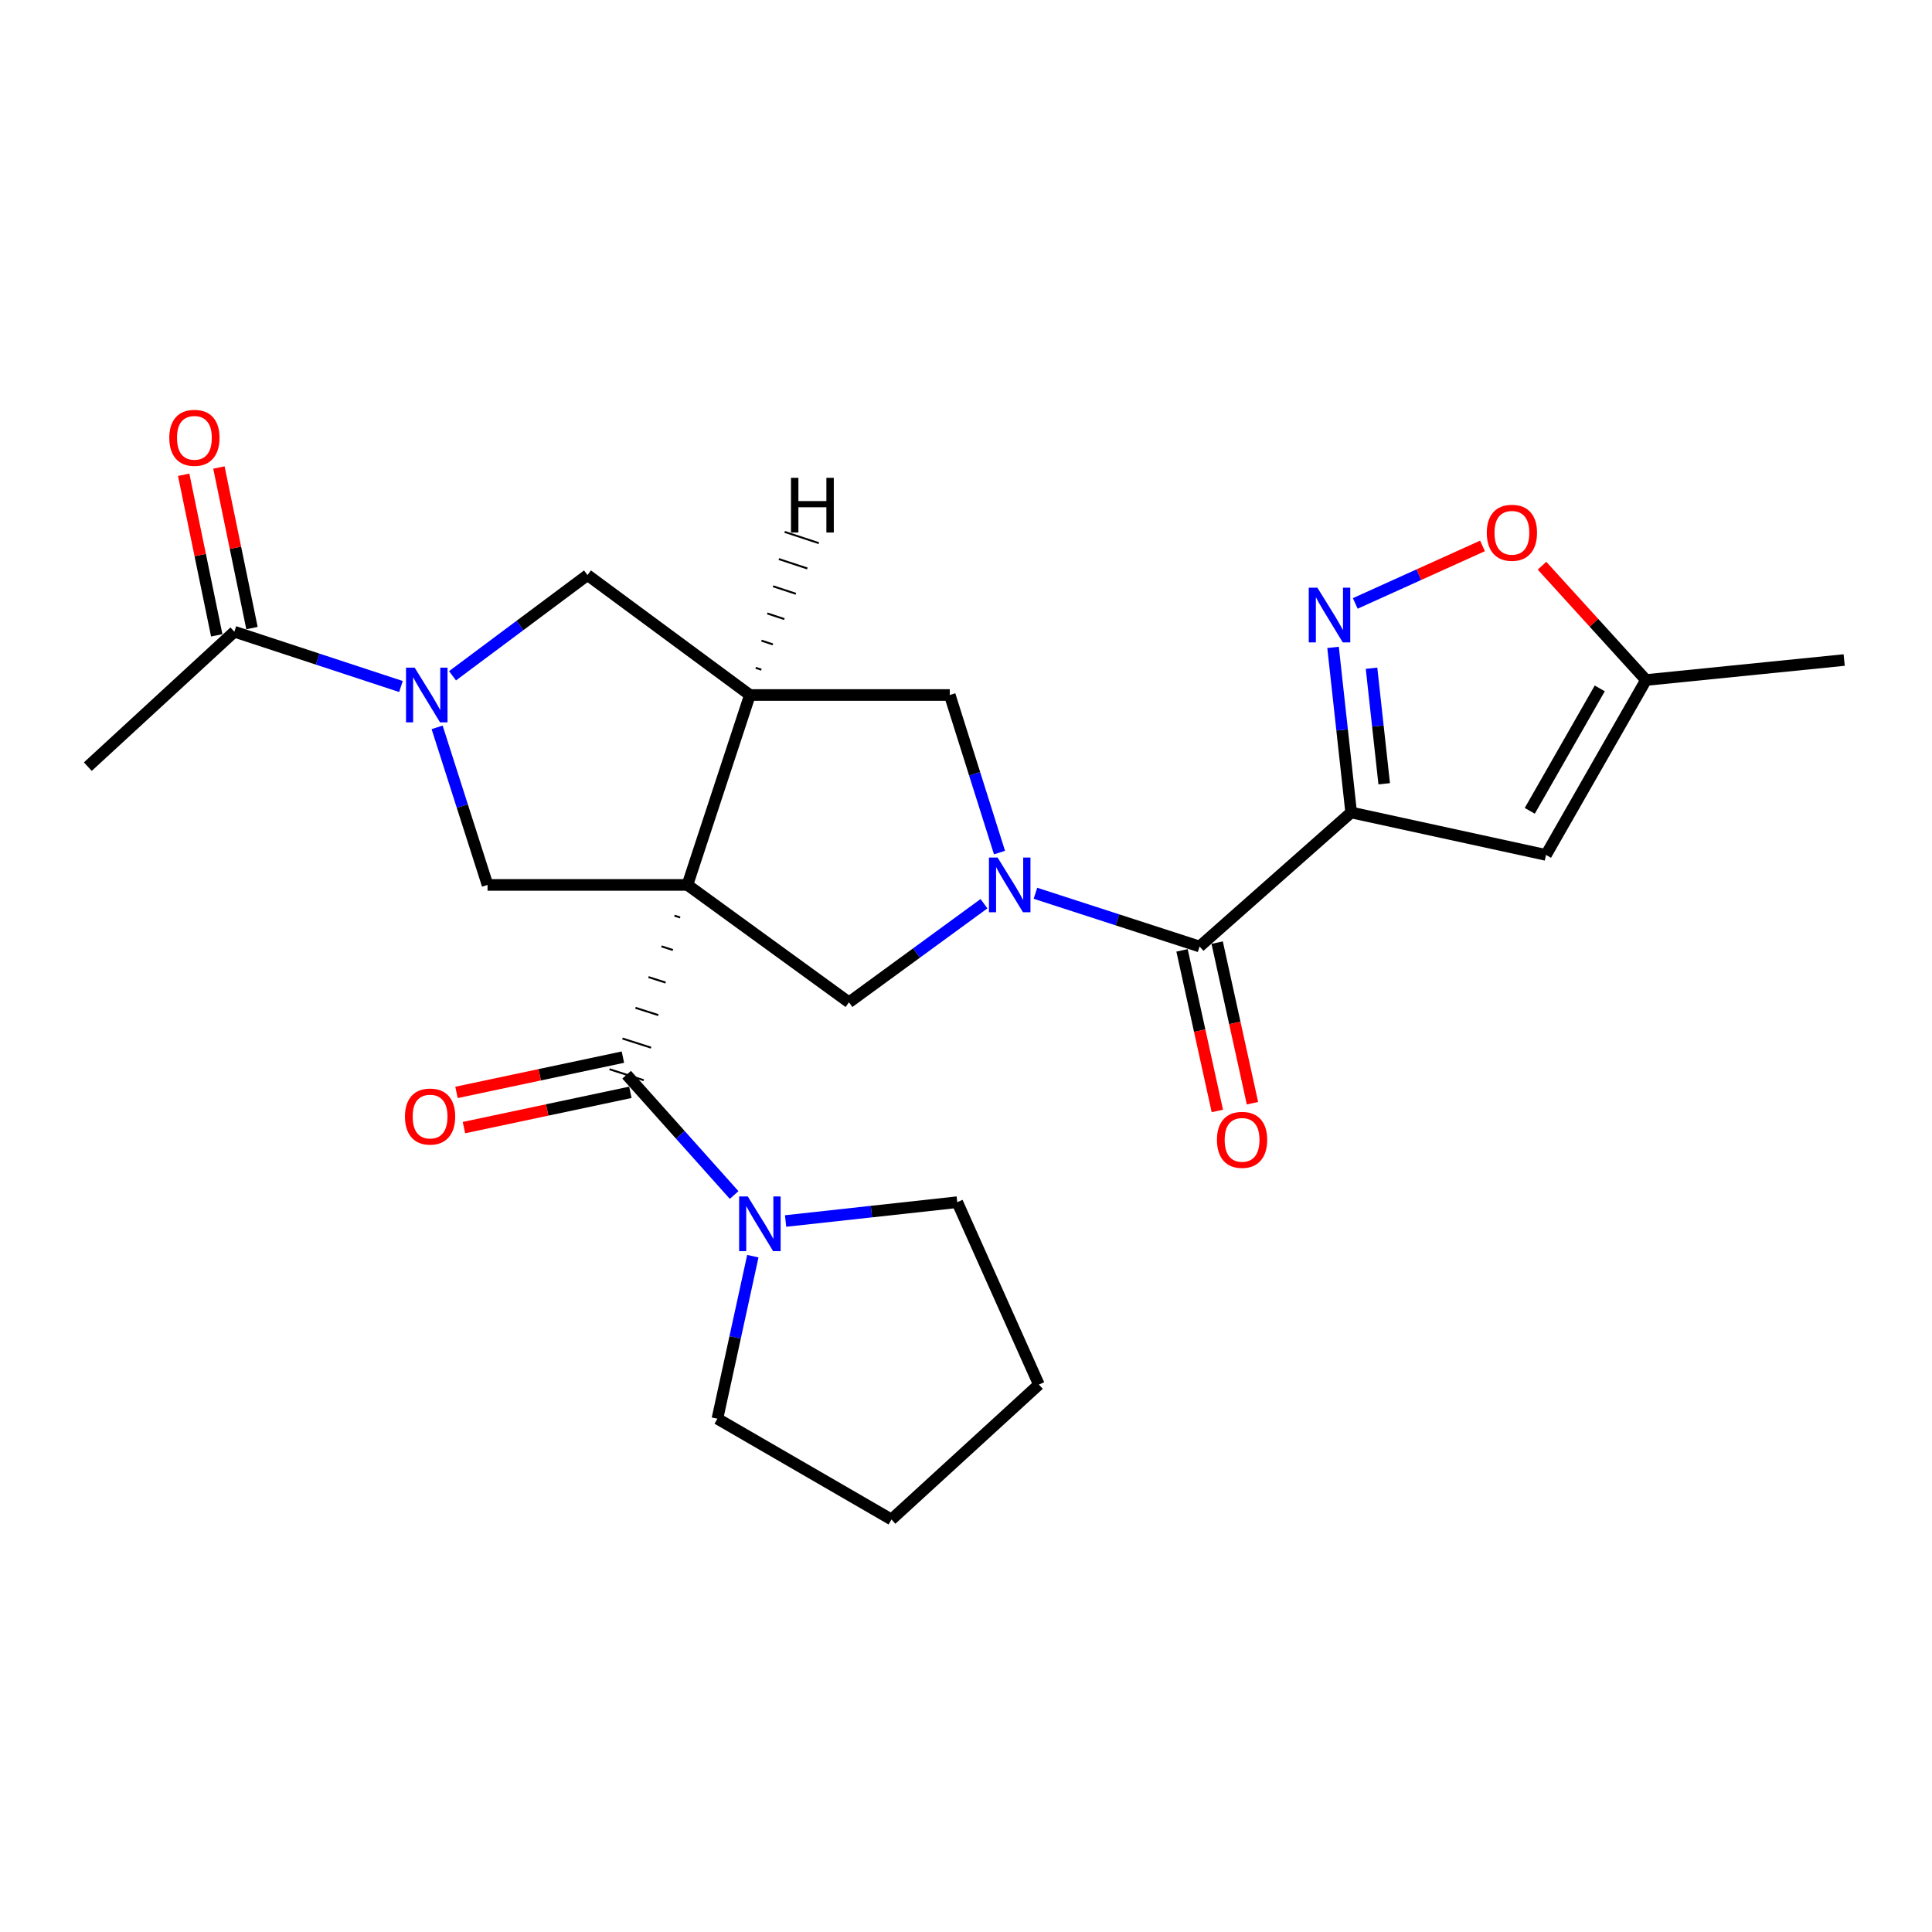 <?xml version='1.0' encoding='iso-8859-1'?>
<svg version='1.1' baseProfile='full'
              xmlns='http://www.w3.org/2000/svg'
                      xmlns:rdkit='http://www.rdkit.org/xml'
                      xmlns:xlink='http://www.w3.org/1999/xlink'
                  xml:space='preserve'
width='1000px' height='1000px' viewBox='0 0 1000 1000'>
<!-- END OF HEADER -->
<rect style='opacity:1.0;fill:#FFFFFF;stroke:none' width='1000' height='1000' x='0' y='0'> </rect>
<path class='bond-2' d='M 349.09,473.934 L 352.045,474.88' style='fill:none;fill-rule:evenodd;stroke:#000000;stroke-width:1.0px;stroke-linecap:butt;stroke-linejoin:miter;stroke-opacity:1' />
<path class='bond-2' d='M 342.367,489.835 L 348.278,491.728' style='fill:none;fill-rule:evenodd;stroke:#000000;stroke-width:1.0px;stroke-linecap:butt;stroke-linejoin:miter;stroke-opacity:1' />
<path class='bond-2' d='M 335.645,505.736 L 344.511,508.576' style='fill:none;fill-rule:evenodd;stroke:#000000;stroke-width:1.0px;stroke-linecap:butt;stroke-linejoin:miter;stroke-opacity:1' />
<path class='bond-2' d='M 328.922,521.637 L 340.744,525.423' style='fill:none;fill-rule:evenodd;stroke:#000000;stroke-width:1.0px;stroke-linecap:butt;stroke-linejoin:miter;stroke-opacity:1' />
<path class='bond-2' d='M 322.199,537.537 L 336.977,542.271' style='fill:none;fill-rule:evenodd;stroke:#000000;stroke-width:1.0px;stroke-linecap:butt;stroke-linejoin:miter;stroke-opacity:1' />
<path class='bond-2' d='M 315.477,553.438 L 333.21,559.119' style='fill:none;fill-rule:evenodd;stroke:#000000;stroke-width:1.0px;stroke-linecap:butt;stroke-linejoin:miter;stroke-opacity:1' />
<path class='bond-3' d='M 355.813,458.033 L 388.14,359.735' style='fill:none;fill-rule:evenodd;stroke:#000000;stroke-width:6px;stroke-linecap:butt;stroke-linejoin:miter;stroke-opacity:1' />
<path class='bond-6' d='M 355.813,458.033 L 439.43,518.799' style='fill:none;fill-rule:evenodd;stroke:#000000;stroke-width:6px;stroke-linecap:butt;stroke-linejoin:miter;stroke-opacity:1' />
<path class='bond-8' d='M 355.813,458.033 L 252.353,458.033' style='fill:none;fill-rule:evenodd;stroke:#000000;stroke-width:6px;stroke-linecap:butt;stroke-linejoin:miter;stroke-opacity:1' />
<path class='bond-0' d='M 509.309,467.759 L 474.37,493.279' style='fill:none;fill-rule:evenodd;stroke:#0000FF;stroke-width:6px;stroke-linecap:butt;stroke-linejoin:miter;stroke-opacity:1' />
<path class='bond-0' d='M 474.37,493.279 L 439.43,518.799' style='fill:none;fill-rule:evenodd;stroke:#000000;stroke-width:6px;stroke-linecap:butt;stroke-linejoin:miter;stroke-opacity:1' />
<path class='bond-5' d='M 535.947,462.353 L 578.429,476.129' style='fill:none;fill-rule:evenodd;stroke:#0000FF;stroke-width:6px;stroke-linecap:butt;stroke-linejoin:miter;stroke-opacity:1' />
<path class='bond-5' d='M 578.429,476.129 L 620.911,489.905' style='fill:none;fill-rule:evenodd;stroke:#000000;stroke-width:6px;stroke-linecap:butt;stroke-linejoin:miter;stroke-opacity:1' />
<path class='bond-26' d='M 517.342,441.296 L 504.471,400.516' style='fill:none;fill-rule:evenodd;stroke:#0000FF;stroke-width:6px;stroke-linecap:butt;stroke-linejoin:miter;stroke-opacity:1' />
<path class='bond-26' d='M 504.471,400.516 L 491.6,359.735' style='fill:none;fill-rule:evenodd;stroke:#000000;stroke-width:6px;stroke-linecap:butt;stroke-linejoin:miter;stroke-opacity:1' />
<path class='bond-1' d='M 699.357,420.532 L 620.911,489.905' style='fill:none;fill-rule:evenodd;stroke:#000000;stroke-width:6px;stroke-linecap:butt;stroke-linejoin:miter;stroke-opacity:1' />
<path class='bond-7' d='M 699.357,420.532 L 694.672,377.809' style='fill:none;fill-rule:evenodd;stroke:#000000;stroke-width:6px;stroke-linecap:butt;stroke-linejoin:miter;stroke-opacity:1' />
<path class='bond-7' d='M 694.672,377.809 L 689.988,335.085' style='fill:none;fill-rule:evenodd;stroke:#0000FF;stroke-width:6px;stroke-linecap:butt;stroke-linejoin:miter;stroke-opacity:1' />
<path class='bond-7' d='M 716.462,405.686 L 713.182,375.779' style='fill:none;fill-rule:evenodd;stroke:#000000;stroke-width:6px;stroke-linecap:butt;stroke-linejoin:miter;stroke-opacity:1' />
<path class='bond-7' d='M 713.182,375.779 L 709.903,345.873' style='fill:none;fill-rule:evenodd;stroke:#0000FF;stroke-width:6px;stroke-linecap:butt;stroke-linejoin:miter;stroke-opacity:1' />
<path class='bond-9' d='M 699.357,420.532 L 800.21,442.505' style='fill:none;fill-rule:evenodd;stroke:#000000;stroke-width:6px;stroke-linecap:butt;stroke-linejoin:miter;stroke-opacity:1' />
<path class='bond-11' d='M 324.343,556.279 L 352.164,587.409' style='fill:none;fill-rule:evenodd;stroke:#000000;stroke-width:6px;stroke-linecap:butt;stroke-linejoin:miter;stroke-opacity:1' />
<path class='bond-11' d='M 352.164,587.409 L 379.985,618.539' style='fill:none;fill-rule:evenodd;stroke:#0000FF;stroke-width:6px;stroke-linecap:butt;stroke-linejoin:miter;stroke-opacity:1' />
<path class='bond-16' d='M 322.412,547.171 L 279.346,556.301' style='fill:none;fill-rule:evenodd;stroke:#000000;stroke-width:6px;stroke-linecap:butt;stroke-linejoin:miter;stroke-opacity:1' />
<path class='bond-16' d='M 279.346,556.301 L 236.28,565.432' style='fill:none;fill-rule:evenodd;stroke:#FF0000;stroke-width:6px;stroke-linecap:butt;stroke-linejoin:miter;stroke-opacity:1' />
<path class='bond-16' d='M 326.274,565.386 L 283.208,574.517' style='fill:none;fill-rule:evenodd;stroke:#000000;stroke-width:6px;stroke-linecap:butt;stroke-linejoin:miter;stroke-opacity:1' />
<path class='bond-16' d='M 283.208,574.517 L 240.142,583.648' style='fill:none;fill-rule:evenodd;stroke:#FF0000;stroke-width:6px;stroke-linecap:butt;stroke-linejoin:miter;stroke-opacity:1' />
<path class='bond-10' d='M 388.14,359.735 L 491.6,359.735' style='fill:none;fill-rule:evenodd;stroke:#000000;stroke-width:6px;stroke-linecap:butt;stroke-linejoin:miter;stroke-opacity:1' />
<path class='bond-12' d='M 388.14,359.735 L 304.088,297.655' style='fill:none;fill-rule:evenodd;stroke:#000000;stroke-width:6px;stroke-linecap:butt;stroke-linejoin:miter;stroke-opacity:1' />
<path class='bond-29' d='M 394.087,346.635 L 391.14,345.664' style='fill:none;fill-rule:evenodd;stroke:#000000;stroke-width:1.0px;stroke-linecap:butt;stroke-linejoin:miter;stroke-opacity:1' />
<path class='bond-29' d='M 400.035,333.535 L 394.139,331.594' style='fill:none;fill-rule:evenodd;stroke:#000000;stroke-width:1.0px;stroke-linecap:butt;stroke-linejoin:miter;stroke-opacity:1' />
<path class='bond-29' d='M 405.982,320.434 L 397.138,317.523' style='fill:none;fill-rule:evenodd;stroke:#000000;stroke-width:1.0px;stroke-linecap:butt;stroke-linejoin:miter;stroke-opacity:1' />
<path class='bond-29' d='M 411.929,307.334 L 400.137,303.452' style='fill:none;fill-rule:evenodd;stroke:#000000;stroke-width:1.0px;stroke-linecap:butt;stroke-linejoin:miter;stroke-opacity:1' />
<path class='bond-29' d='M 417.876,294.234 L 403.137,289.381' style='fill:none;fill-rule:evenodd;stroke:#000000;stroke-width:1.0px;stroke-linecap:butt;stroke-linejoin:miter;stroke-opacity:1' />
<path class='bond-29' d='M 423.823,281.133 L 406.136,275.31' style='fill:none;fill-rule:evenodd;stroke:#000000;stroke-width:1.0px;stroke-linecap:butt;stroke-linejoin:miter;stroke-opacity:1' />
<path class='bond-4' d='M 226.252,376.476 L 239.302,417.254' style='fill:none;fill-rule:evenodd;stroke:#0000FF;stroke-width:6px;stroke-linecap:butt;stroke-linejoin:miter;stroke-opacity:1' />
<path class='bond-4' d='M 239.302,417.254 L 252.353,458.033' style='fill:none;fill-rule:evenodd;stroke:#000000;stroke-width:6px;stroke-linecap:butt;stroke-linejoin:miter;stroke-opacity:1' />
<path class='bond-13' d='M 207.533,355.34 L 164.418,341.156' style='fill:none;fill-rule:evenodd;stroke:#0000FF;stroke-width:6px;stroke-linecap:butt;stroke-linejoin:miter;stroke-opacity:1' />
<path class='bond-13' d='M 164.418,341.156 L 121.304,326.973' style='fill:none;fill-rule:evenodd;stroke:#000000;stroke-width:6px;stroke-linecap:butt;stroke-linejoin:miter;stroke-opacity:1' />
<path class='bond-25' d='M 234.229,349.785 L 269.159,323.72' style='fill:none;fill-rule:evenodd;stroke:#0000FF;stroke-width:6px;stroke-linecap:butt;stroke-linejoin:miter;stroke-opacity:1' />
<path class='bond-25' d='M 269.159,323.72 L 304.088,297.655' style='fill:none;fill-rule:evenodd;stroke:#000000;stroke-width:6px;stroke-linecap:butt;stroke-linejoin:miter;stroke-opacity:1' />
<path class='bond-17' d='M 611.818,491.905 L 620.954,533.462' style='fill:none;fill-rule:evenodd;stroke:#000000;stroke-width:6px;stroke-linecap:butt;stroke-linejoin:miter;stroke-opacity:1' />
<path class='bond-17' d='M 620.954,533.462 L 630.09,575.019' style='fill:none;fill-rule:evenodd;stroke:#FF0000;stroke-width:6px;stroke-linecap:butt;stroke-linejoin:miter;stroke-opacity:1' />
<path class='bond-17' d='M 630.005,487.906 L 639.141,529.464' style='fill:none;fill-rule:evenodd;stroke:#000000;stroke-width:6px;stroke-linecap:butt;stroke-linejoin:miter;stroke-opacity:1' />
<path class='bond-17' d='M 639.141,529.464 L 648.277,571.021' style='fill:none;fill-rule:evenodd;stroke:#FF0000;stroke-width:6px;stroke-linecap:butt;stroke-linejoin:miter;stroke-opacity:1' />
<path class='bond-14' d='M 701.484,312.33 L 734.41,297.447' style='fill:none;fill-rule:evenodd;stroke:#0000FF;stroke-width:6px;stroke-linecap:butt;stroke-linejoin:miter;stroke-opacity:1' />
<path class='bond-14' d='M 734.41,297.447 L 767.337,282.564' style='fill:none;fill-rule:evenodd;stroke:#FF0000;stroke-width:6px;stroke-linecap:butt;stroke-linejoin:miter;stroke-opacity:1' />
<path class='bond-15' d='M 800.21,442.505 L 851.965,351.977' style='fill:none;fill-rule:evenodd;stroke:#000000;stroke-width:6px;stroke-linecap:butt;stroke-linejoin:miter;stroke-opacity:1' />
<path class='bond-15' d='M 791.807,419.684 L 828.036,356.314' style='fill:none;fill-rule:evenodd;stroke:#000000;stroke-width:6px;stroke-linecap:butt;stroke-linejoin:miter;stroke-opacity:1' />
<path class='bond-19' d='M 406.622,631.992 L 451.051,627.12' style='fill:none;fill-rule:evenodd;stroke:#0000FF;stroke-width:6px;stroke-linecap:butt;stroke-linejoin:miter;stroke-opacity:1' />
<path class='bond-19' d='M 451.051,627.12 L 495.479,622.248' style='fill:none;fill-rule:evenodd;stroke:#000000;stroke-width:6px;stroke-linecap:butt;stroke-linejoin:miter;stroke-opacity:1' />
<path class='bond-20' d='M 389.665,650.193 L 380.497,692.259' style='fill:none;fill-rule:evenodd;stroke:#0000FF;stroke-width:6px;stroke-linecap:butt;stroke-linejoin:miter;stroke-opacity:1' />
<path class='bond-20' d='M 380.497,692.259 L 371.33,734.325' style='fill:none;fill-rule:evenodd;stroke:#000000;stroke-width:6px;stroke-linecap:butt;stroke-linejoin:miter;stroke-opacity:1' />
<path class='bond-18' d='M 130.423,325.095 L 121.866,283.538' style='fill:none;fill-rule:evenodd;stroke:#000000;stroke-width:6px;stroke-linecap:butt;stroke-linejoin:miter;stroke-opacity:1' />
<path class='bond-18' d='M 121.866,283.538 L 113.31,241.98' style='fill:none;fill-rule:evenodd;stroke:#FF0000;stroke-width:6px;stroke-linecap:butt;stroke-linejoin:miter;stroke-opacity:1' />
<path class='bond-18' d='M 112.184,328.851 L 103.628,287.293' style='fill:none;fill-rule:evenodd;stroke:#000000;stroke-width:6px;stroke-linecap:butt;stroke-linejoin:miter;stroke-opacity:1' />
<path class='bond-18' d='M 103.628,287.293 L 95.072,245.735' style='fill:none;fill-rule:evenodd;stroke:#FF0000;stroke-width:6px;stroke-linecap:butt;stroke-linejoin:miter;stroke-opacity:1' />
<path class='bond-21' d='M 121.304,326.973 L 45.455,396.812' style='fill:none;fill-rule:evenodd;stroke:#000000;stroke-width:6px;stroke-linecap:butt;stroke-linejoin:miter;stroke-opacity:1' />
<path class='bond-28' d='M 798.14,292.808 L 825.052,322.392' style='fill:none;fill-rule:evenodd;stroke:#FF0000;stroke-width:6px;stroke-linecap:butt;stroke-linejoin:miter;stroke-opacity:1' />
<path class='bond-28' d='M 825.052,322.392 L 851.965,351.977' style='fill:none;fill-rule:evenodd;stroke:#000000;stroke-width:6px;stroke-linecap:butt;stroke-linejoin:miter;stroke-opacity:1' />
<path class='bond-22' d='M 851.965,351.977 L 954.545,341.632' style='fill:none;fill-rule:evenodd;stroke:#000000;stroke-width:6px;stroke-linecap:butt;stroke-linejoin:miter;stroke-opacity:1' />
<path class='bond-24' d='M 495.479,622.248 L 537.718,716.656' style='fill:none;fill-rule:evenodd;stroke:#000000;stroke-width:6px;stroke-linecap:butt;stroke-linejoin:miter;stroke-opacity:1' />
<path class='bond-23' d='M 371.33,734.325 L 461.424,786.484' style='fill:none;fill-rule:evenodd;stroke:#000000;stroke-width:6px;stroke-linecap:butt;stroke-linejoin:miter;stroke-opacity:1' />
<path class='bond-27' d='M 461.424,786.484 L 537.718,716.656' style='fill:none;fill-rule:evenodd;stroke:#000000;stroke-width:6px;stroke-linecap:butt;stroke-linejoin:miter;stroke-opacity:1' />
<path  class='atom-1' d='M 516.364 443.873
L 525.644 458.873
Q 526.564 460.353, 528.044 463.033
Q 529.524 465.713, 529.604 465.873
L 529.604 443.873
L 533.364 443.873
L 533.364 472.193
L 529.484 472.193
L 519.524 455.793
Q 518.364 453.873, 517.124 451.673
Q 515.924 449.473, 515.564 448.793
L 515.564 472.193
L 511.884 472.193
L 511.884 443.873
L 516.364 443.873
' fill='#0000FF'/>
<path  class='atom-5' d='M 214.634 345.575
L 223.914 360.575
Q 224.834 362.055, 226.314 364.735
Q 227.794 367.415, 227.874 367.575
L 227.874 345.575
L 231.634 345.575
L 231.634 373.895
L 227.754 373.895
L 217.794 357.495
Q 216.634 355.575, 215.394 353.375
Q 214.194 351.175, 213.834 350.495
L 213.834 373.895
L 210.154 373.895
L 210.154 345.575
L 214.634 345.575
' fill='#0000FF'/>
<path  class='atom-8' d='M 681.893 304.196
L 691.173 319.196
Q 692.093 320.676, 693.573 323.356
Q 695.053 326.036, 695.133 326.196
L 695.133 304.196
L 698.893 304.196
L 698.893 332.516
L 695.013 332.516
L 685.053 316.116
Q 683.893 314.196, 682.653 311.996
Q 681.453 309.796, 681.093 309.116
L 681.093 332.516
L 677.413 332.516
L 677.413 304.196
L 681.893 304.196
' fill='#0000FF'/>
<path  class='atom-12' d='M 387.053 619.292
L 396.333 634.292
Q 397.253 635.772, 398.733 638.452
Q 400.213 641.132, 400.293 641.292
L 400.293 619.292
L 404.053 619.292
L 404.053 647.612
L 400.173 647.612
L 390.213 631.212
Q 389.053 629.292, 387.813 627.092
Q 386.613 624.892, 386.253 624.212
L 386.253 647.612
L 382.573 647.612
L 382.573 619.292
L 387.053 619.292
' fill='#0000FF'/>
<path  class='atom-15' d='M 769.561 275.763
Q 769.561 268.963, 772.921 265.163
Q 776.281 261.363, 782.561 261.363
Q 788.841 261.363, 792.201 265.163
Q 795.561 268.963, 795.561 275.763
Q 795.561 282.643, 792.161 286.563
Q 788.761 290.443, 782.561 290.443
Q 776.321 290.443, 772.921 286.563
Q 769.561 282.683, 769.561 275.763
M 782.561 287.243
Q 786.881 287.243, 789.201 284.363
Q 791.561 281.443, 791.561 275.763
Q 791.561 270.203, 789.201 267.403
Q 786.881 264.563, 782.561 264.563
Q 778.241 264.563, 775.881 267.363
Q 773.561 270.163, 773.561 275.763
Q 773.561 281.483, 775.881 284.363
Q 778.241 287.243, 782.561 287.243
' fill='#FF0000'/>
<path  class='atom-17' d='M 209.611 577.928
Q 209.611 571.128, 212.971 567.328
Q 216.331 563.528, 222.611 563.528
Q 228.891 563.528, 232.251 567.328
Q 235.611 571.128, 235.611 577.928
Q 235.611 584.808, 232.211 588.728
Q 228.811 592.608, 222.611 592.608
Q 216.371 592.608, 212.971 588.728
Q 209.611 584.848, 209.611 577.928
M 222.611 589.408
Q 226.931 589.408, 229.251 586.528
Q 231.611 583.608, 231.611 577.928
Q 231.611 572.368, 229.251 569.568
Q 226.931 566.728, 222.611 566.728
Q 218.291 566.728, 215.931 569.528
Q 213.611 572.328, 213.611 577.928
Q 213.611 583.648, 215.931 586.528
Q 218.291 589.408, 222.611 589.408
' fill='#FF0000'/>
<path  class='atom-18' d='M 629.894 589.979
Q 629.894 583.179, 633.254 579.379
Q 636.614 575.579, 642.894 575.579
Q 649.174 575.579, 652.534 579.379
Q 655.894 583.179, 655.894 589.979
Q 655.894 596.859, 652.494 600.779
Q 649.094 604.659, 642.894 604.659
Q 636.654 604.659, 633.254 600.779
Q 629.894 596.899, 629.894 589.979
M 642.894 601.459
Q 647.214 601.459, 649.534 598.579
Q 651.894 595.659, 651.894 589.979
Q 651.894 584.419, 649.534 581.619
Q 647.214 578.779, 642.894 578.779
Q 638.574 578.779, 636.214 581.579
Q 633.894 584.379, 633.894 589.979
Q 633.894 595.699, 636.214 598.579
Q 638.574 601.459, 642.894 601.459
' fill='#FF0000'/>
<path  class='atom-19' d='M 87.624 226.614
Q 87.624 219.814, 90.984 216.014
Q 94.344 212.214, 100.624 212.214
Q 106.904 212.214, 110.264 216.014
Q 113.624 219.814, 113.624 226.614
Q 113.624 233.494, 110.224 237.414
Q 106.824 241.294, 100.624 241.294
Q 94.384 241.294, 90.984 237.414
Q 87.624 233.534, 87.624 226.614
M 100.624 238.094
Q 104.944 238.094, 107.264 235.214
Q 109.624 232.294, 109.624 226.614
Q 109.624 221.054, 107.264 218.254
Q 104.944 215.414, 100.624 215.414
Q 96.304 215.414, 93.944 218.214
Q 91.624 221.014, 91.624 226.614
Q 91.624 232.334, 93.944 235.214
Q 96.304 238.094, 100.624 238.094
' fill='#FF0000'/>
<path  class='atom-26' d='M 409.413 247.315
L 413.253 247.315
L 413.253 259.355
L 427.733 259.355
L 427.733 247.315
L 431.573 247.315
L 431.573 275.635
L 427.733 275.635
L 427.733 262.555
L 413.253 262.555
L 413.253 275.635
L 409.413 275.635
L 409.413 247.315
' fill='#000000'/>
</svg>
